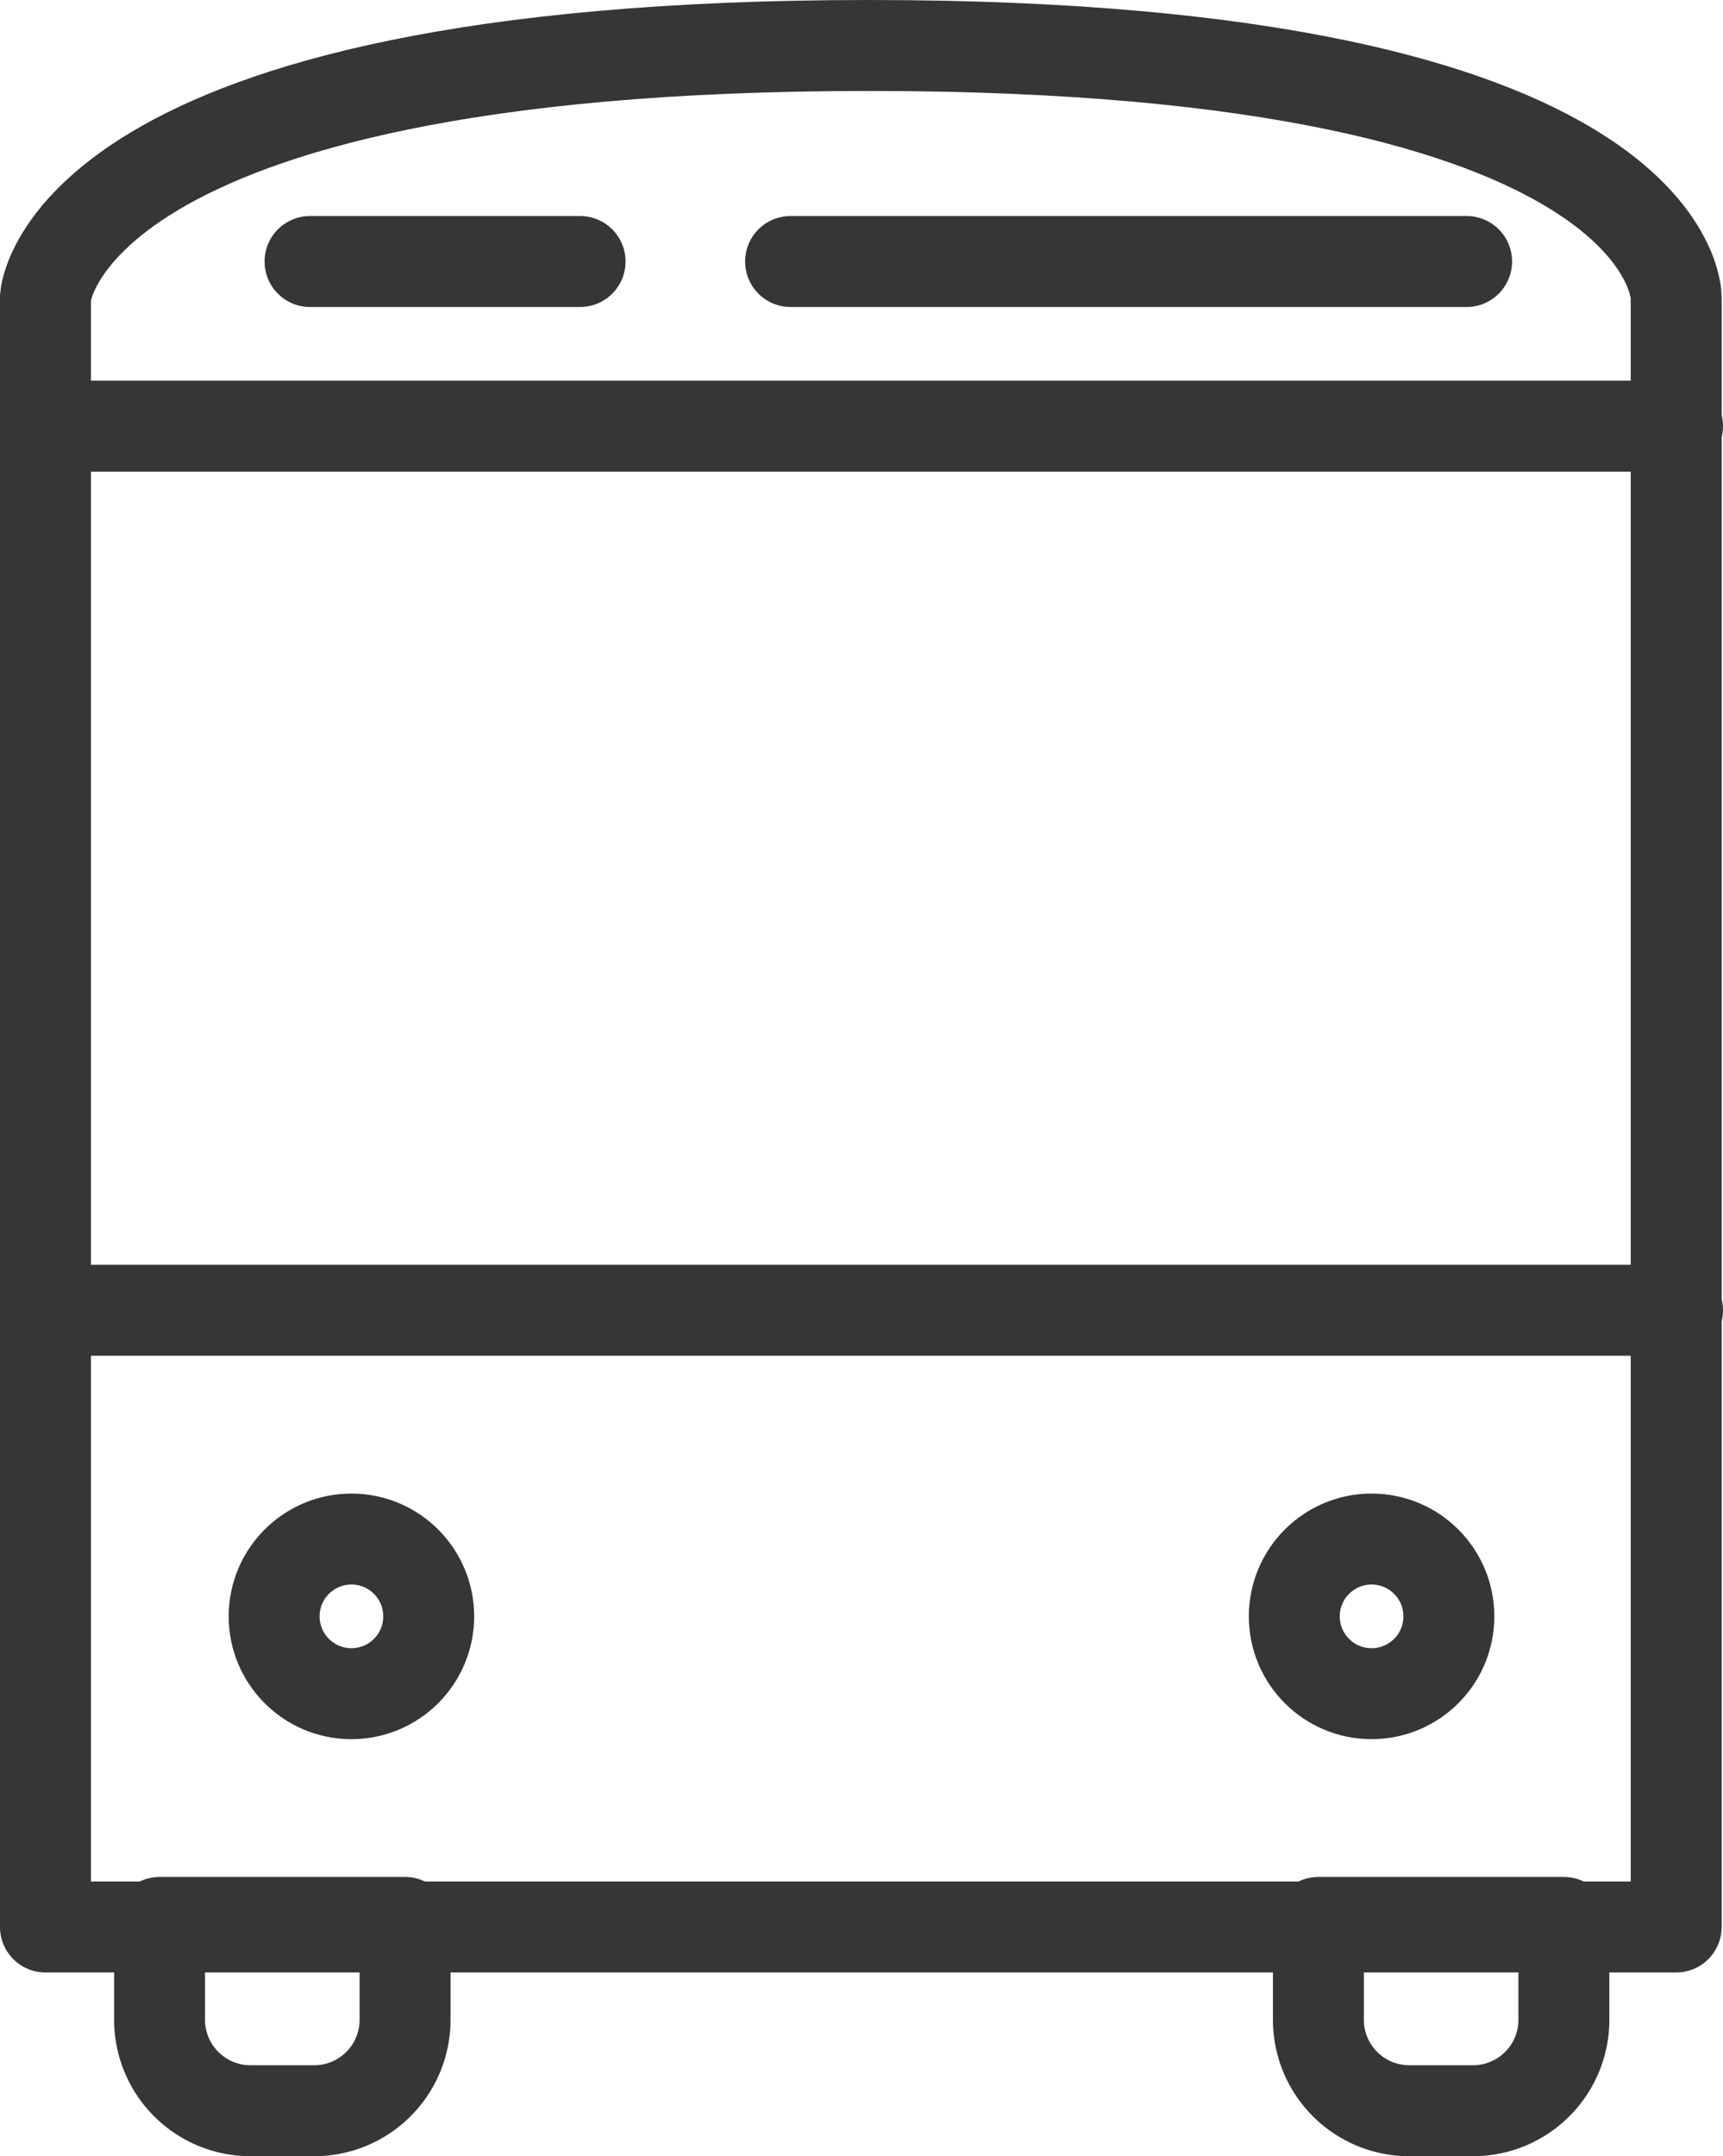 <svg viewBox="0 0 37.9 47.41" xmlns="http://www.w3.org/2000/svg"><g fill="none" stroke="#373535" stroke-linecap="round" stroke-linejoin="round" stroke-width="2"><path d="m1 9.37h35.9m-35.9 19.44h35.9"/><circle cx="7.73" cy="35.54" r="1.7"/><circle cx="30.17" cy="35.54" r="1.7"/><path d="m3.51 42.27h5.4v2.14a2 2 0 0 1 -2 2h-1.4a2 2 0 0 1 -2-2zm25.49 0h5.4v2.14a2 2 0 0 1 -2 2h-1.4a2 2 0 0 1 -2-2zm-22.18-36.52h5.94m4.63 0h14.87"/><path d="m36.87 6.53v35.84h-35.87v-35.84s.35-5.53 18.12-5.53 17.75 5.53 17.75 5.53z"/></g></svg>